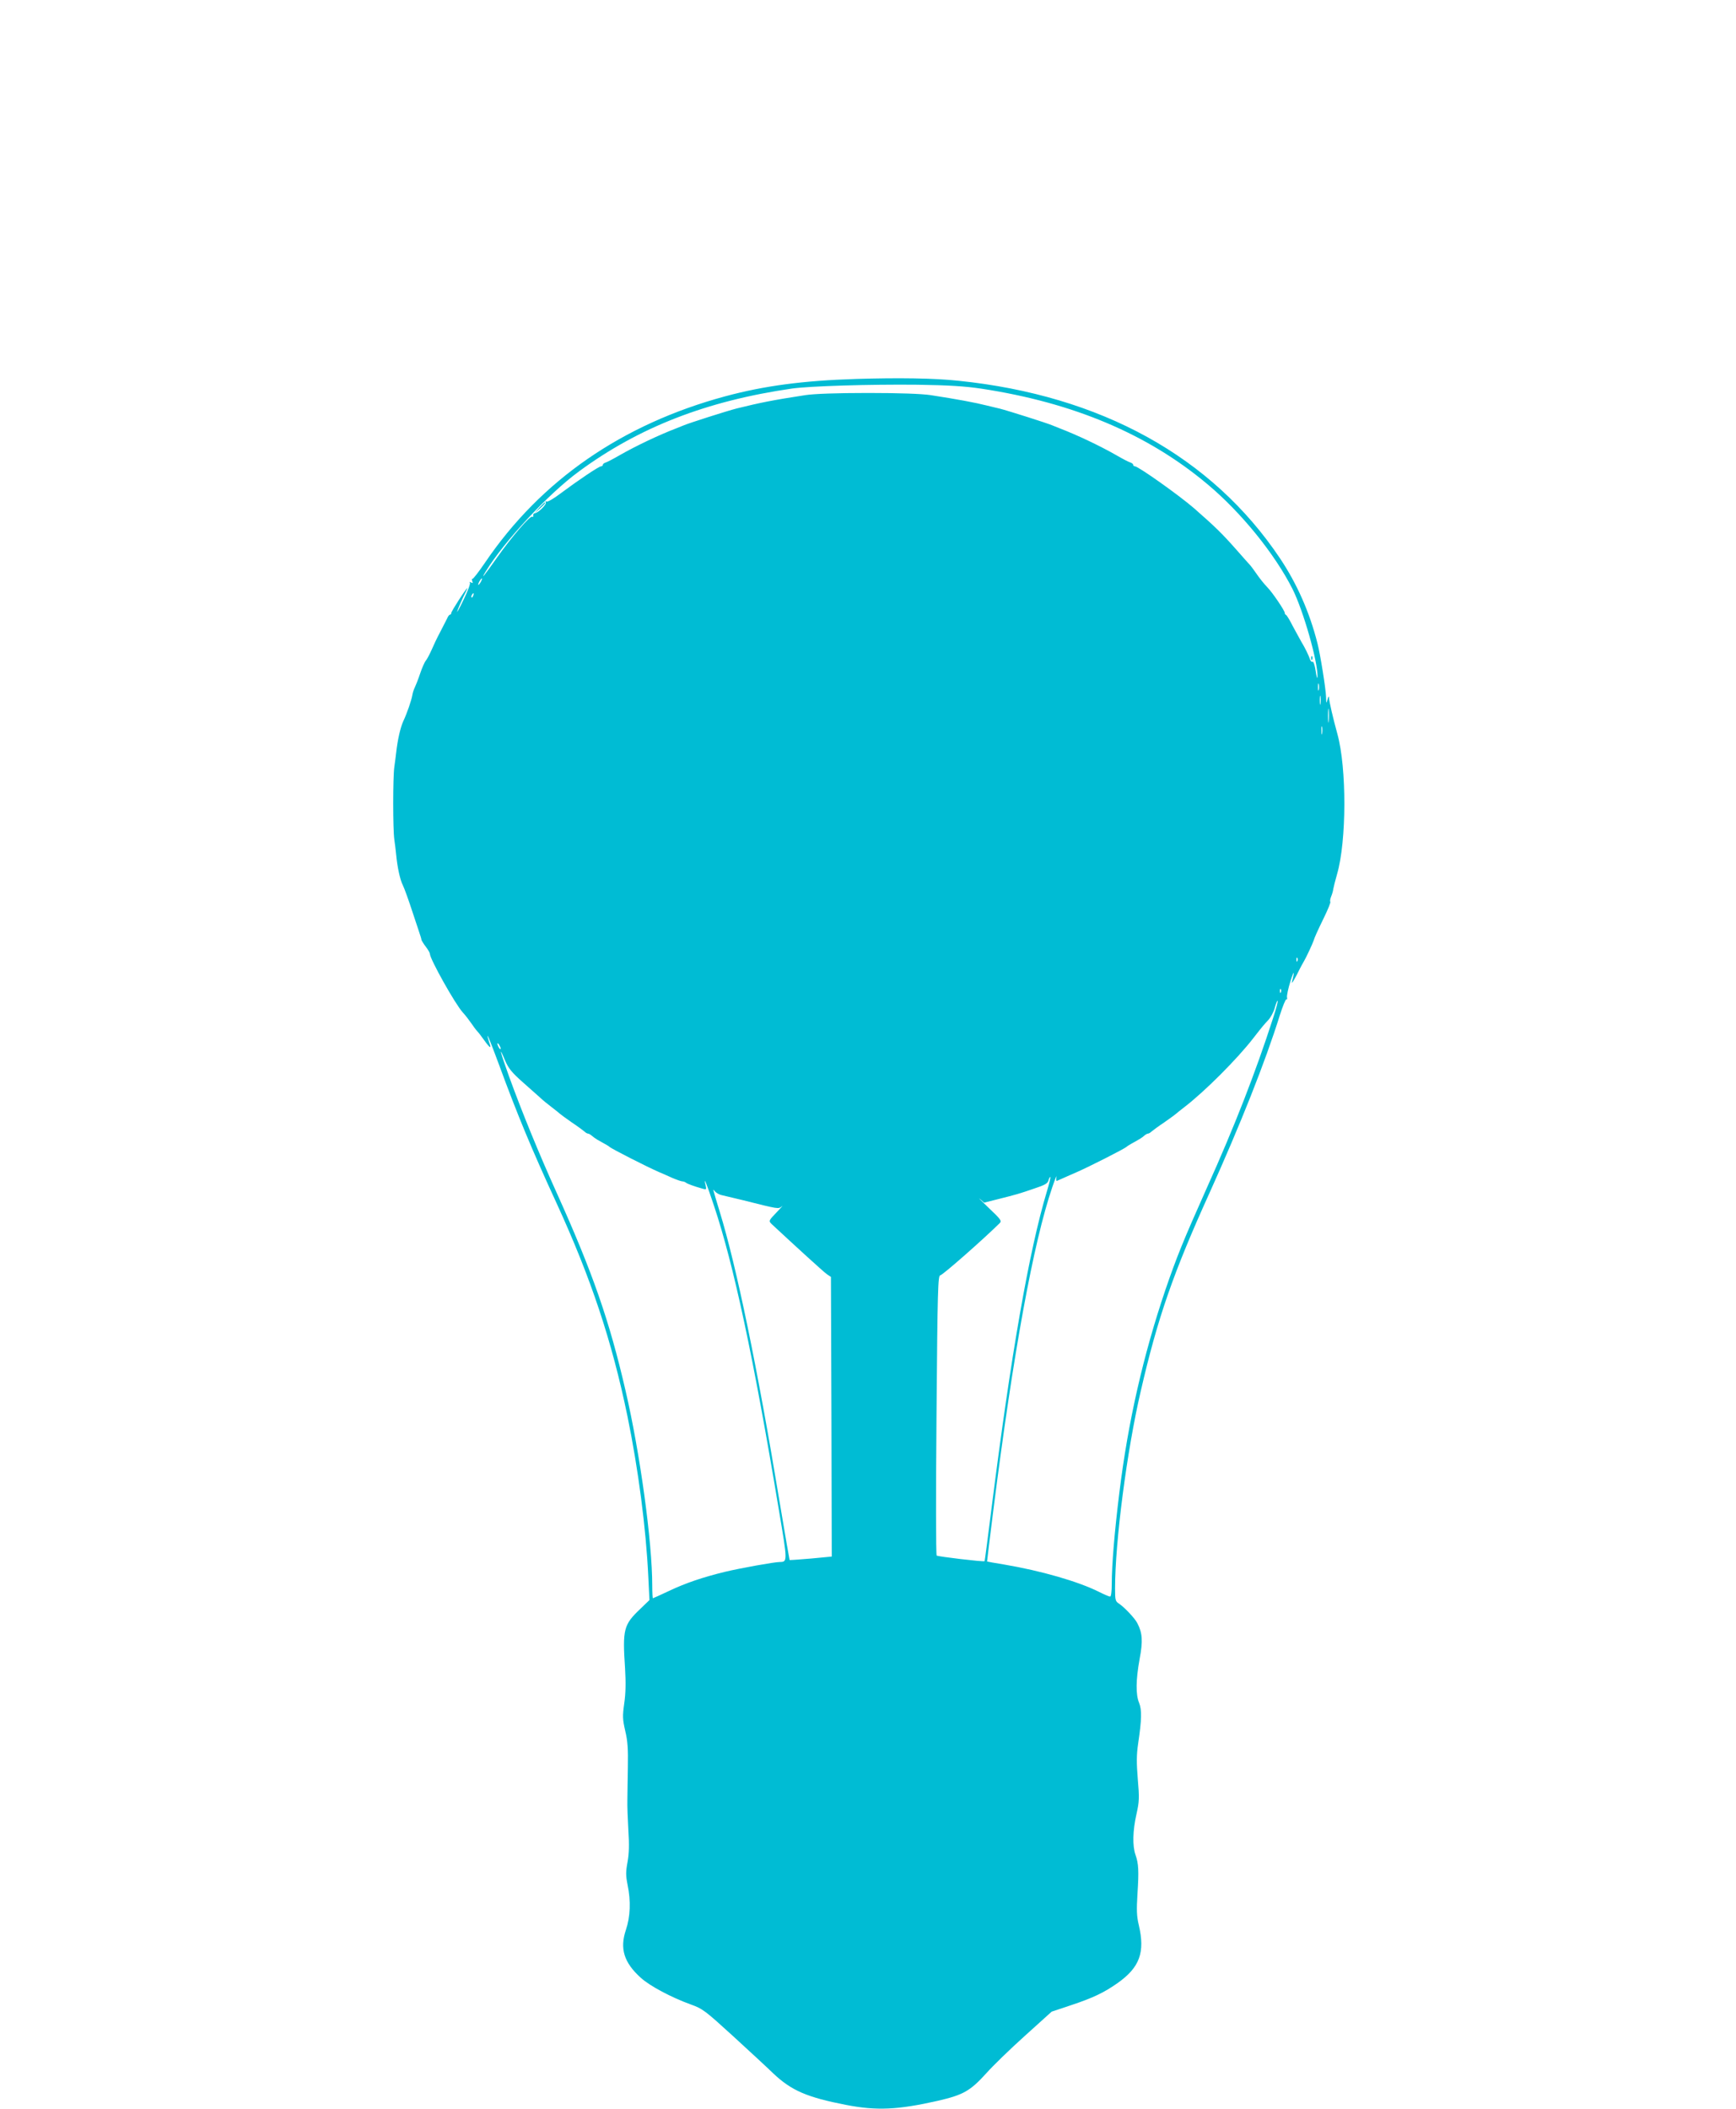 <?xml version="1.0" standalone="no"?>
<!DOCTYPE svg PUBLIC "-//W3C//DTD SVG 20010904//EN"
 "http://www.w3.org/TR/2001/REC-SVG-20010904/DTD/svg10.dtd">
<svg version="1.0" xmlns="http://www.w3.org/2000/svg"
 width="1054pt" height="1280pt" viewBox="0 0 1054 1280"
 preserveAspectRatio="xMidYMid meet">
<g transform="translate(0,1280) scale(0.1,-0.1)"
fill="#00bcd4" stroke="none">
<path d="M5195 10500 c-317 -10 -553 -41 -791 -105 -626 -169 -1119 -509
-1458 -1008 -38 -56 -73 -101 -77 -100 -5 2 -5 -5 -2 -14 5 -12 3 -14 -7 -8
-8 5 -11 4 -7 -2 4 -6 -14 -53 -39 -104 -25 -52 -42 -83 -38 -69 4 14 20 51
35 83 16 31 28 57 26 57 -7 0 -97 -140 -97 -150 0 -5 -3 -10 -7 -10 -5 0 -13
-10 -18 -23 -6 -12 -25 -49 -42 -82 -18 -33 -41 -82 -53 -110 -12 -27 -28 -57
-35 -65 -7 -8 -23 -44 -35 -80 -12 -36 -27 -73 -32 -83 -5 -10 -12 -30 -14
-43 -6 -35 -32 -111 -56 -162 -18 -41 -34 -112 -43 -192 -2 -19 -7 -57 -11
-85 -9 -65 -9 -376 0 -440 4 -27 9 -68 11 -90 7 -76 24 -156 41 -188 9 -18 36
-93 60 -167 25 -74 46 -139 48 -145 2 -5 4 -14 5 -20 2 -5 13 -24 27 -42 13
-17 24 -36 24 -42 0 -31 154 -306 200 -356 15 -16 38 -46 51 -65 13 -19 29
-41 36 -48 7 -7 27 -33 44 -57 35 -49 45 -53 29 -11 -5 15 -10 33 -10 39 1 7
31 -71 69 -173 114 -310 197 -510 350 -842 209 -455 336 -836 430 -1291 66
-321 113 -680 127 -975 l7 -143 -55 -53 c-102 -97 -109 -123 -93 -363 5 -85 4
-150 -5 -211 -11 -79 -10 -96 6 -167 15 -62 18 -111 16 -220 -1 -77 -3 -167
-3 -200 -1 -33 2 -115 6 -183 6 -89 4 -143 -5 -193 -11 -59 -11 -81 0 -137 21
-100 17 -195 -10 -275 -38 -113 -12 -198 90 -290 56 -51 187 -120 303 -162 73
-26 87 -37 255 -190 97 -89 209 -192 247 -229 110 -104 205 -145 442 -191 186
-36 313 -30 557 25 155 36 196 59 295 168 38 43 142 144 232 225 l164 148 117
39 c135 45 200 76 284 135 134 95 167 186 128 352 -13 54 -14 92 -8 188 9 140
7 184 -12 238 -19 54 -17 146 6 247 17 76 18 98 8 212 -8 99 -8 147 2 215 22
148 23 206 6 248 -21 50 -20 139 3 266 21 110 17 159 -14 218 -15 30 -79 97
-112 119 -21 13 -23 22 -23 91 0 284 72 838 156 1198 102 443 197 717 418
1204 189 419 337 792 426 1076 18 57 36 100 40 98 5 -3 6 3 4 12 -2 10 7 54
21 98 22 70 27 67 9 -5 -3 -14 10 7 30 45 19 39 40 77 45 85 9 14 53 108 56
120 7 22 23 58 62 138 25 51 43 95 40 99 -3 3 -1 17 5 32 6 14 12 35 13 46 2
11 12 52 23 90 58 200 59 643 2 850 -26 94 -50 197 -51 221 -1 12 -4 8 -9 -11
-7 -27 -8 -26 -9 15 -1 48 -35 259 -52 325 -48 190 -125 363 -228 517 -413
616 -1087 988 -1951 1077 -149 16 -364 19 -625 11z m764 -59 c559 -85 1010
-276 1371 -579 206 -172 409 -423 517 -636 66 -131 156 -447 152 -535 -1 -14
-6 2 -11 37 -5 34 -14 60 -19 56 -5 -3 -12 3 -15 13 -8 25 -31 72 -53 108 -9
17 -33 59 -52 95 -18 36 -37 67 -41 68 -5 2 -8 8 -8 13 0 13 -73 121 -103 152
-27 29 -45 51 -77 97 -13 19 -27 37 -30 40 -3 3 -39 43 -80 90 -91 103 -130
141 -260 255 -90 78 -339 255 -360 255 -5 0 -10 4 -10 9 0 5 -8 11 -17 14 -10
3 -47 22 -83 43 -103 59 -241 124 -345 164 -11 4 -31 12 -45 18 -29 13 -269
89 -320 102 -19 4 -53 13 -75 18 -80 20 -178 38 -345 64 -55 8 -189 13 -380
13 -191 0 -325 -5 -380 -13 -201 -31 -271 -45 -417 -81 -56 -14 -294 -90 -323
-103 -14 -6 -34 -14 -45 -18 -104 -40 -242 -105 -345 -164 -36 -21 -73 -40
-82 -43 -10 -3 -18 -9 -18 -14 0 -5 -5 -9 -10 -9 -14 0 -141 -86 -243 -162
-43 -33 -82 -56 -89 -52 -7 4 -8 3 -4 -5 7 -11 -48 -66 -68 -66 -6 -1 -10 -7
-8 -14 1 -7 -2 -10 -7 -7 -12 8 -125 -123 -214 -249 -76 -108 -103 -141 -69
-85 111 182 378 470 566 608 365 269 776 429 1296 504 110 15 468 26 760 23
194 -3 287 -9 389 -24z m-3039 -1171 c-6 -11 -13 -20 -16 -20 -2 0 0 9 6 20 6
11 13 20 16 20 2 0 0 -9 -6 -20z m-47 -85 c-3 -9 -8 -14 -10 -11 -3 3 -2 9 2
15 9 16 15 13 8 -4z m5134 -572 c-3 -10 -5 -2 -5 17 0 19 2 27 5 18 2 -10 2
-26 0 -35z m10 -85 c-2 -13 -4 -3 -4 22 0 25 2 35 4 23 2 -13 2 -33 0 -45z
m50 -105 c-2 -21 -4 -6 -4 32 0 39 2 55 4 38 2 -18 2 -50 0 -70z m-40 -75 c-2
-13 -4 -5 -4 17 -1 22 1 32 4 23 2 -10 2 -28 0 -40z m-150 -1380 c-3 -8 -6 -5
-6 6 -1 11 2 17 5 13 3 -3 4 -12 1 -19z m-100 -190 c-3 -8 -6 -5 -6 6 -1 11 2
17 5 13 3 -3 4 -12 1 -19z m-47 -155 c-107 -332 -234 -658 -403 -1033 -144
-322 -183 -419 -252 -620 -134 -396 -226 -798 -279 -1230 -29 -233 -46 -438
-46 -552 0 -47 -4 -78 -10 -78 -6 0 -36 13 -68 29 -126 63 -352 128 -577 166
-55 9 -101 17 -102 18 0 1 16 141 38 311 121 957 243 1625 358 1961 17 50 28
77 25 62 -2 -16 -1 -27 3 -24 4 2 24 11 43 19 19 9 53 23 75 33 76 33 293 143
305 155 3 3 15 11 28 18 56 31 67 38 80 50 7 6 17 12 22 12 5 0 15 6 22 13 7
6 42 32 78 56 36 25 67 48 70 51 3 3 25 21 50 40 124 95 322 293 420 420 56
72 64 81 91 110 14 15 32 48 39 74 7 26 15 45 17 42 3 -2 -9 -49 -27 -103z
m-4690 -188 c0 -5 -5 -3 -10 5 -5 8 -10 20 -10 25 0 6 5 3 10 -5 5 -8 10 -19
10 -25z m135 -204 c46 -41 94 -83 107 -95 12 -12 43 -37 68 -56 25 -19 47 -37
50 -40 3 -3 34 -26 70 -51 36 -24 71 -50 78 -56 7 -7 17 -13 22 -13 5 0 15 -6
22 -12 8 -7 23 -18 33 -24 57 -32 70 -39 75 -44 12 -12 231 -123 300 -153 19
-8 56 -24 82 -36 26 -11 54 -21 61 -21 7 0 17 -4 22 -8 9 -7 43 -20 103 -37
21 -6 22 -4 16 22 -15 61 6 11 50 -122 121 -361 241 -923 395 -1850 53 -314
53 -314 5 -315 -32 0 -238 -37 -334 -60 -131 -32 -236 -67 -339 -116 -51 -24
-95 -44 -97 -44 -2 0 -4 35 -4 78 0 264 -74 803 -162 1182 -98 425 -200 718
-420 1205 -105 232 -209 486 -287 701 -54 150 -66 198 -25 99 21 -49 41 -74
109 -134z m3181 -662 c-108 -359 -218 -989 -336 -1923 -22 -176 -41 -320 -42
-321 -8 -5 -284 28 -291 34 -5 5 -5 389 -1 855 6 768 9 846 23 846 13 0 262
219 361 317 13 13 6 23 -66 91 -44 42 -69 67 -54 55 l25 -22 80 20 c119 30
133 34 223 65 67 22 84 32 88 51 4 13 8 22 11 19 2 -2 -7 -42 -21 -87z m-1976
-22 c14 -3 72 -17 130 -31 219 -55 216 -55 237 -37 10 9 -4 -8 -32 -37 -49
-51 -49 -52 -30 -71 143 -133 315 -290 335 -304 l25 -17 3 -849 2 -848 -126
-12 c-70 -6 -128 -10 -130 -9 -1 2 -28 156 -59 343 -137 829 -264 1442 -365
1770 -46 152 -44 143 -29 124 8 -9 25 -19 39 -22z"/>
<path d="M3274 9718 l-29 -33 33 29 c30 28 37 36 29 36 -2 0 -16 -15 -33 -32z"/>
<path d="M7961 8804 c0 -11 3 -14 6 -6 3 7 2 16 -1 19 -3 4 -6 -2 -5 -13z"/>
</g>
</svg>
